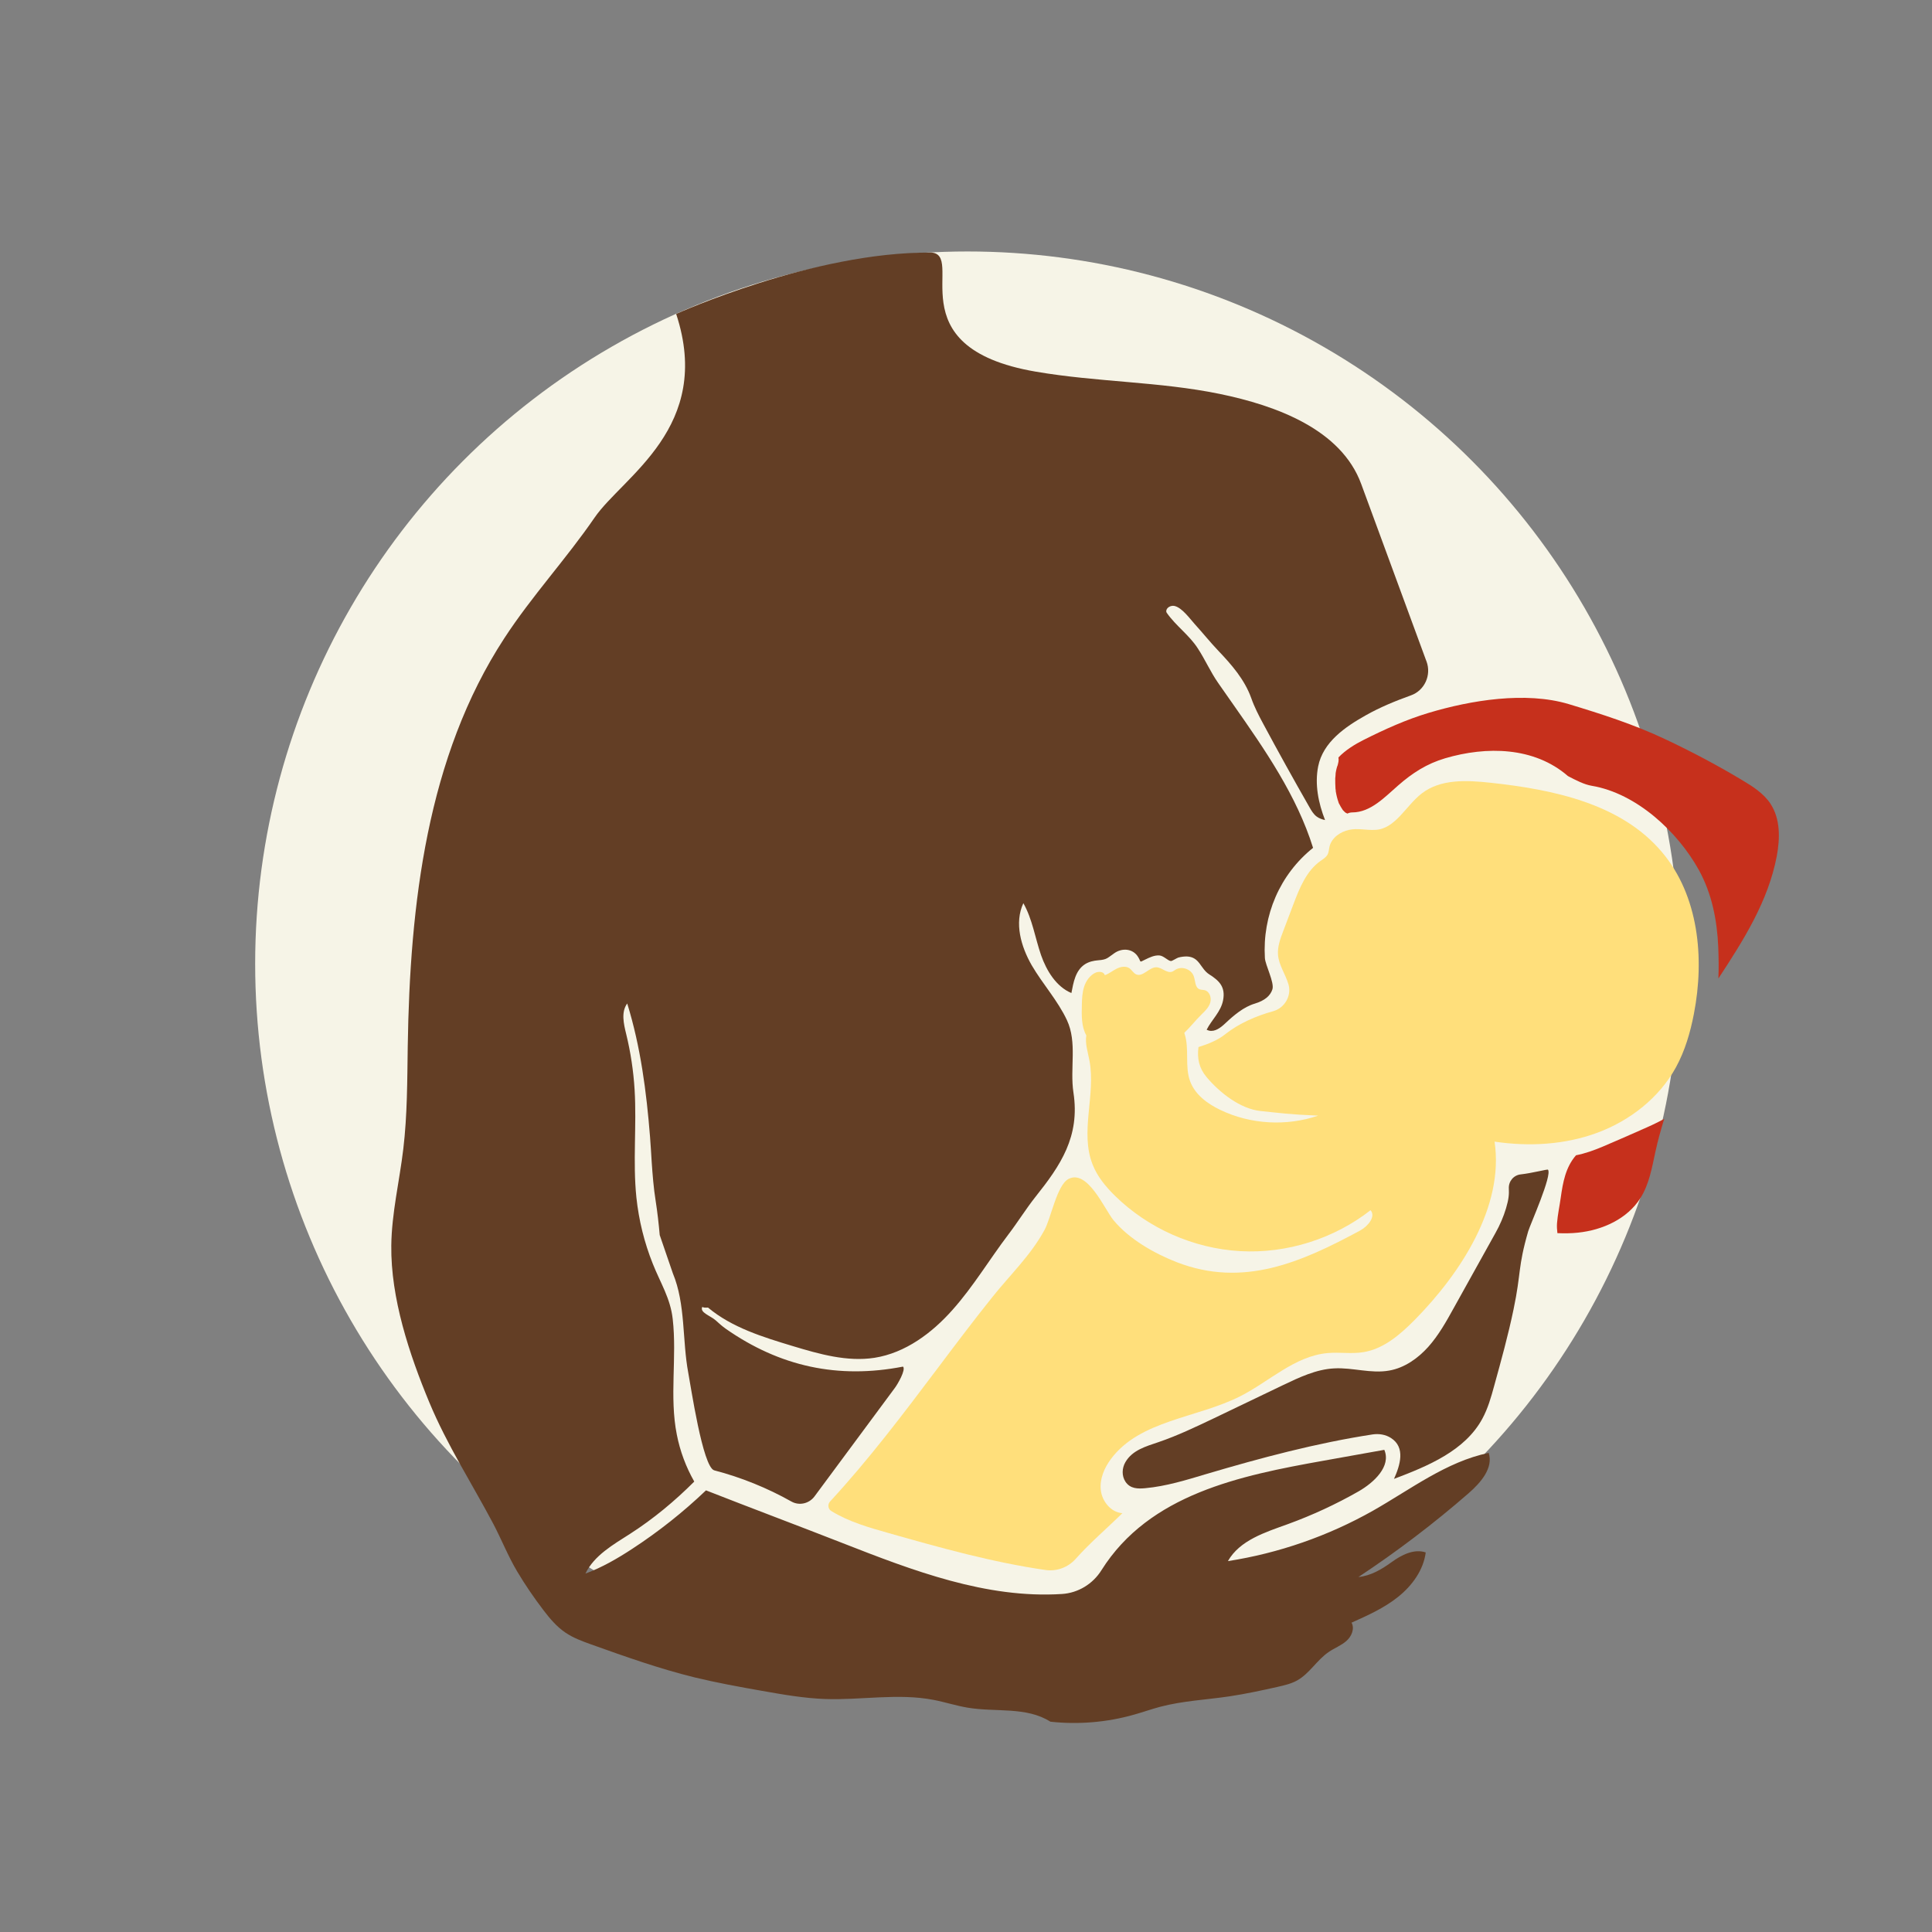 <svg viewBox="0 0 151.58 151.61" xmlns="http://www.w3.org/2000/svg" id="Layer_1"><rect x="0" y="0" width="151.58" height="151.61" fill="#808080" stroke="none"/><defs><style>.cls-1{fill:#ffdf7b;}.cls-1,.cls-2,.cls-3,.cls-4{stroke-width:0px;}.cls-2{fill:#633e25;}.cls-3{fill:#f6f4e7;}.cls-4{fill:#c6301c;}</style></defs><circle r="55.89" cy="75.62" cx="75.91" class="cls-3"></circle><path d="M128.74,88.66c-.99.44-1.99.87-2.99,1.3-.69.29-1.38.54-2.1.68-.82.94-1.03,2.13-1.2,3.34-.09.65-.24,1.33-.29,1.99-.02.26,0,.52.03.78.54.02,1.08.02,1.62-.04,1.92-.2,3.87-1.08,4.9-2.72.68-1.08.9-2.38,1.17-3.63.19-.87.43-1.73.69-2.58-.59.33-1.21.61-1.84.88Z" class="cls-4"></path><path d="M92.93,81.08c.41,1.21,0,2.58.45,3.77.39,1.04,1.36,1.75,2.36,2.23,2.37,1.14,5.19,1.3,7.68.45-2.38-.1-2.9-.2-4.5-.36s-3.23-1.44-4.26-2.67c-.58-.69-.75-1.46-.63-2.35.74-.23,1.53-.54,2.13-1.03,1.03-.82,2.41-1.42,3.72-1.78.91-.25,1.47-1.21,1.21-2.11-.23-.79-.75-1.49-.82-2.31-.05-.64.18-1.27.41-1.87.27-.7.54-1.41.8-2.11.48-1.27,1.02-2.61,2.12-3.39.2-.14.43-.28.55-.49.11-.19.11-.43.16-.64.17-.69.84-1.16,1.53-1.31s1.35.04,2.06,0c1.58-.07,2.39-1.89,3.65-2.86,1.47-1.14,3.52-1.04,5.37-.84,4.94.53,10.27,1.64,13.47,5.44,2.88,3.41,3.36,8.31,2.51,12.69-.28,1.46-.7,2.9-1.41,4.2-1.31,2.39-3.6,4.18-6.16,5.13s-5.37,1.1-8.07.7c.76,5.09-2.66,10.33-6.27,13.99-1.14,1.15-2.44,2.28-4.04,2.53-.92.15-1.87-.02-2.8.07-2.56.23-4.55,2.22-6.83,3.38-3.41,1.73-7.88,1.87-10.16,4.93-.53.71-.9,1.59-.79,2.47.11.88.81,1.72,1.69,1.78-1.23,1.21-2.54,2.32-3.67,3.59-.59.66-1.47.99-2.35.87-4.16-.6-8.24-1.74-12.29-2.89-1.56-.44-3.15-.89-4.53-1.74-.26-.16-.3-.52-.1-.74,3.04-3.29,5.74-6.87,8.43-10.44,1.42-1.89,2.84-3.77,4.32-5.62,1.4-1.75,2.98-3.24,4.07-5.23.52-.94.98-3.54,1.89-4.02,1.5-.79,2.83,2.38,3.53,3.23,1.23,1.49,3.2,2.61,4.97,3.3,5.22,2.02,9.78,0,14.39-2.49.59-.32,1.25-1.09.81-1.59-2.88,2.25-6.59,3.42-10.24,3.21-3.65-.21-7.2-1.78-9.81-4.34-.72-.71-1.38-1.5-1.75-2.44-1.02-2.55.25-5.46-.25-8.15-.12-.67-.36-1.34-.25-2-.39-.67-.37-1.59-.35-2.37.01-.49.03-.98.18-1.45.15-.46.46-.9.9-1.1.26-.11.65-.08.72.2.33-.11.61-.35.93-.51s.72-.23,1.01-.03c.19.14.3.37.51.47.53.25,1.02-.56,1.6-.55.43.01.81.48,1.22.35.11-.04.21-.12.31-.18.49-.28,1.21-.01,1.4.53.13.36.09.87.44,1.02.13.06.29.04.43.08.37.1.53.58.43.95s-.39.66-.67.93c-.51.5-.86.97-1.37,1.46Z" class="cls-1"></path><path d="M72.97,19.81c2.94.02-2.9,7.44,8.3,9.35,4.86.83,9.66.77,14.4,1.74,4.48.92,9.56,2.79,11.13,7.08,1.69,4.6,3.39,9.21,5.08,13.81.01.03.03.07.04.1.4,1.08-.15,2.29-1.23,2.67-1.22.44-2.42.93-3.55,1.57-1.6.9-3.34,2.09-3.72,4-.28,1.42.02,2.88.54,4.21-.23-.05-.46-.13-.65-.27-.26-.19-.42-.47-.58-.75-1.24-2.17-2.45-4.35-3.63-6.55-.35-.65-.69-1.31-.93-2-.52-1.45-1.54-2.62-2.58-3.71-.64-.67-1.22-1.4-1.84-2.08-.39-.43-1.01-1.31-1.61-1.44-.29-.06-.64.14-.64.42,0,.04.02.09.04.12.73,1.04,1.75,1.73,2.43,2.78.58.88,1,1.86,1.61,2.73.4.58.81,1.15,1.21,1.73,2.46,3.51,4.95,7.1,6.23,11.2-2.61,2.09-3.98,5.3-3.78,8.64.03.55.76,1.93.59,2.46-.16.5-.59.88-1.38,1.12-.88.26-1.65.92-2.32,1.55-.35.33-.8.68-1.27.57-.06-.02-.13-.04-.19-.07.4-.79,1.12-1.41,1.29-2.31.2-1.04-.29-1.53-1.08-2.03-.72-.46-.74-1.37-1.77-1.41-.22,0-.46.03-.67.09-.12.04-.47.27-.57.27-.25-.02-.57-.42-.92-.44-.4-.02-.76.16-1.11.33-.49.23-.28.22-.54-.2-.41-.68-1.26-.74-1.88-.3-.55.38-.57.5-1.25.55-.37.03-.72.11-1.03.3-.77.49-.92,1.44-1.08,2.27-1.18-.49-1.95-1.74-2.38-2.97-.47-1.36-.68-2.83-1.39-4.08-.72,1.55-.19,3.4.66,4.88.86,1.47,2.04,2.76,2.76,4.3.82,1.76.22,3.76.51,5.68.53,3.46-1.02,5.72-2.97,8.17-.76.96-1.4,2-2.14,2.97-1.48,1.95-2.74,4.07-4.37,5.9-1.62,1.83-3.71,3.39-6.13,3.77-2.15.33-4.32-.29-6.41-.92-2.35-.71-4.77-1.45-6.65-3.02-.17,0-.29.03-.45-.05-.22.44.65.69,1.05,1.05.25.23.51.46.79.66,4.25,2.97,8.82,3.96,13.91,2.97.24.25-.43,1.39-.64,1.67-2.1,2.84-4.21,5.68-6.31,8.52-.42.56-1.19.74-1.8.4-1.9-1.07-3.95-1.9-6.06-2.45-.91-.24-1.85-6.68-2.04-7.65-.48-2.55-.2-5.38-1.21-7.81l-1.03-3c-.08-.9-.18-1.8-.32-2.69-.16-1-.24-2.03-.31-3.05-.04-.66-.08-1.32-.13-1.97-.28-3.53-.74-7.07-1.79-10.46-.49.67-.28,1.59-.08,2.4.35,1.43.57,2.9.66,4.37.17,2.82-.15,5.65.14,8.45.19,1.79.62,3.54,1.29,5.21.6,1.51,1.38,2.7,1.56,4.33.34,3-.27,6.09.32,9.06.25,1.29.72,2.55,1.37,3.69-1.53,1.53-3.2,2.92-5.02,4.09-1.34.86-2.83,1.7-3.52,3.13,1.3-.48,2.51-1.18,3.67-1.94,2.07-1.35,4.01-2.89,5.79-4.59,3.49,1.37,7.2,2.76,10.7,4.13,5.54,2.17,11.3,4.38,17.23,4,1.27-.08,2.43-.79,3.1-1.87,3.76-5.97,10.88-7.42,17.44-8.59,1.58-.28,3.16-.56,4.75-.85.55,1.29-.8,2.56-2.02,3.26-1.77,1.01-3.63,1.87-5.55,2.57-1.77.64-3.77,1.26-4.7,2.9,3.99-.62,7.87-1.97,11.39-3.96,2.96-1.68,5.75-3.84,9.07-4.53.38,1.19-.63,2.34-1.57,3.16-2.73,2.38-5.63,4.58-8.65,6.58.97-.1,1.8-.59,2.59-1.16.78-.57,1.77-1.08,2.69-.77-.18,1.39-1.07,2.61-2.16,3.48-1.09.88-2.39,1.46-3.66,2.03.26.47,0,1.09-.41,1.44-.41.36-.93.55-1.38.86-.93.63-1.51,1.7-2.49,2.24-.47.26-1.01.38-1.53.5-1.25.28-2.5.55-3.76.74-1.81.27-3.66.35-5.44.82-.68.18-1.35.42-2.03.61-2.13.61-4.39.8-6.59.56-1.88-1.2-4.29-.73-6.49-1.1-.9-.15-1.78-.44-2.67-.61-2.8-.54-5.68.03-8.52-.07-1.66-.06-3.31-.35-4.95-.64-1.76-.31-3.52-.63-5.26-1.05-2.77-.68-5.45-1.63-8.13-2.59-.7-.25-1.41-.51-2.03-.93-.69-.47-1.23-1.11-1.73-1.77-.74-.97-1.43-1.98-2.05-3.02-.71-1.19-1.24-2.53-1.88-3.75-1.68-3.17-3.63-6.19-5.02-9.53-1.57-3.78-3.03-8.17-2.98-12.3.03-2.54.64-5.04.94-7.56.32-2.68.31-5.38.35-8.07.17-11.12,1.5-22.71,7.58-32.02,2.15-3.3,4.85-6.21,7.08-9.46,2.23-3.24,9.33-7.09,6.4-15.98,0,0,10.78-4.88,19.94-4.81Z" class="cls-2"></path><path d="M118.75,102.73c-.42,2.02-.97,4.01-1.52,6-.24.88-.49,1.77-.93,2.58-1.36,2.51-4.26,3.71-6.93,4.72.48-1.07.92-2.47-.24-3.21-.42-.27-.93-.35-1.43-.28-4.43.68-8.77,1.84-13.06,3.11-1.57.47-3.15.96-4.79,1.11-.56.05-1.17.06-1.55-.51-.3-.46-.28-1.06,0-1.54.55-.94,1.61-1.23,2.58-1.56,1.5-.51,2.94-1.2,4.37-1.88,1.81-.87,3.61-1.73,5.42-2.6,1.28-.61,2.6-1.24,4.01-1.31,1.44-.08,2.89.43,4.32.17,1.2-.21,2.25-.96,3.06-1.86.81-.91,1.41-1.98,2-3.05l3.28-5.9c.34-.61.62-1.25.82-1.92.22-.74.24-1.1.22-1.55-.03-.56.37-1.05.93-1.11.9-.1,2.1-.42,2.14-.37.35.42-1.39,4.3-1.55,4.83-.83,2.87-.54,3.22-1.15,6.13Z" class="cls-2"></path><path d="M138.93,63.09c-.54-.83-1.4-1.38-2.24-1.88-1.95-1.17-3.97-2.24-6.03-3.21-2.45-1.16-5.01-1.98-7.59-2.76-3.38-1.01-7.68-.3-10.98.69-1.77.53-3.45,1.29-5.1,2.12-.68.34-1.43.8-1.98,1.38.04.2,0,.42-.07.61.12-.28-.01.05-.04.13-.03.11-.06.22-.08.33-.01.06-.02.11-.03.17,0,0,0,.02,0,.03,0,.12-.02.25-.03.37,0,.27,0,.54.02.81,0,.05.03.13.02.18,0,.02,0,.05.01.07.02.13.05.26.08.39.03.13.07.25.11.37.02.06.04.14.07.19,0,0,0,0,0-.01.01.02.02.04.03.05.06.12.12.23.19.33.02.03.03.05.05.08.02.03.03.04.02.03.02.02.04.04.05.05.03.03.06.06.09.09.02.02.04.04.07.06,0,0,0,0,0,0,.03.02.07.04.08.04.02.01.04.02.07.03.1-.05.22-.09.37-.09,1.46,0,2.57-1.22,3.6-2.11,1.13-.99,2.25-1.71,3.7-2.14,3.23-.95,6.97-.91,9.63,1.4.63.33,1.27.66,1.86.76,3.52.59,6.75,3.61,8.41,6.61,1.02,1.85,1.43,3.94,1.52,6.04.03.81.05,1.64.01,2.47,1.99-3.03,3.91-6.07,4.58-9.59.26-1.39.29-2.92-.48-4.1Z" class="cls-4"></path></svg>